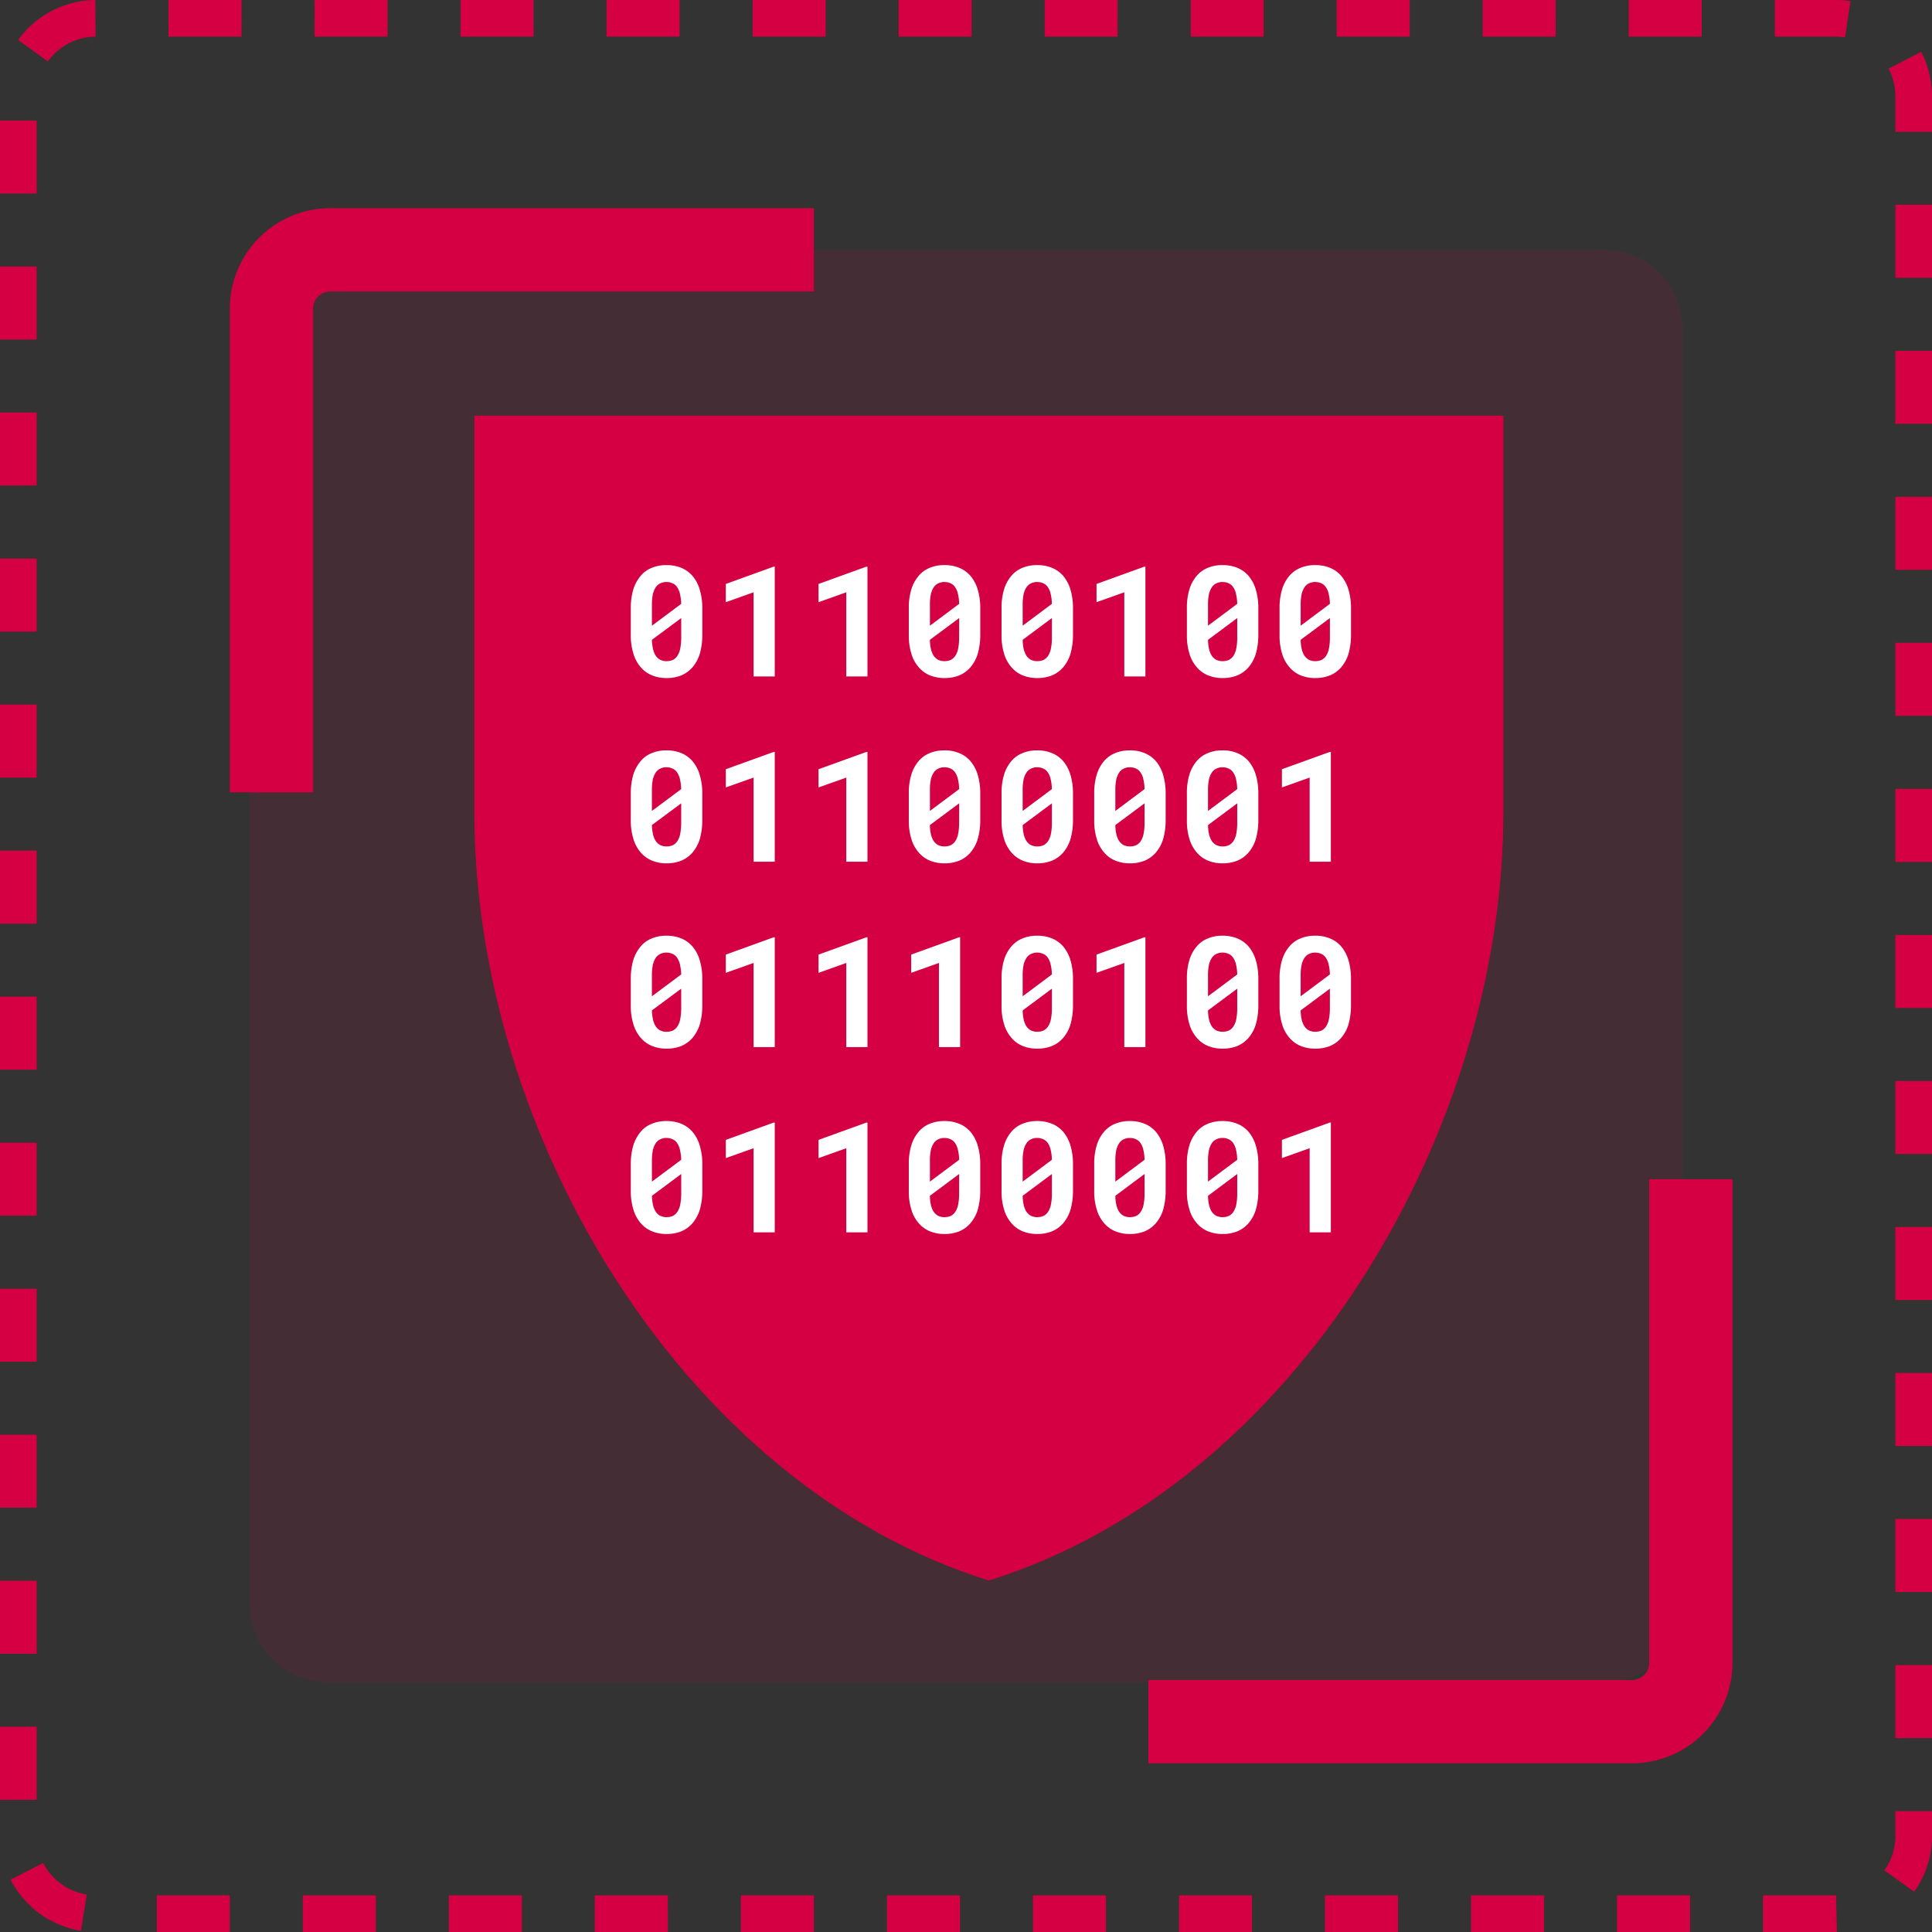 <svg id="data-protection" xmlns="http://www.w3.org/2000/svg" xmlns:xlink="http://www.w3.org/1999/xlink" width="219.572" height="219.572" viewBox="0 0 219.572 219.572">
  <rect x="0" y="0" width="219.572" height="219.572" fill="#333333" stroke="none"/>
  <defs>
    <clipPath id="clip-path">
      <rect id="Rectángulo_642" data-name="Rectángulo 642" width="219.572" height="219.572" fill="none"/>
    </clipPath>
    <clipPath id="clip-path-3">
      <rect id="Rectángulo_640" data-name="Rectángulo 640" width="162.802" height="162.802" fill="none"/>
    </clipPath>
  </defs>
  <g id="Grupo_858" data-name="Grupo 858" clip-path="url(#clip-path)">
    <g id="Grupo_857" data-name="Grupo 857" transform="translate(0 0)">
      <g id="Grupo_856" data-name="Grupo 856" clip-path="url(#clip-path)">
        <g id="Grupo_855" data-name="Grupo 855" transform="translate(28.385 28.385)" opacity="0.11">
          <g id="Grupo_854" data-name="Grupo 854">
            <g id="Grupo_853" data-name="Grupo 853" clip-path="url(#clip-path-3)">
              <path id="Trazado_7103" data-name="Trazado 7103" d="M157.385,166.21H12.235a8.851,8.851,0,0,1-8.825-8.825V12.235A8.851,8.851,0,0,1,12.235,3.41H157.385a8.851,8.851,0,0,1,8.825,8.825V157.385a8.851,8.851,0,0,1-8.825,8.825" transform="translate(-3.405 -3.404)" fill="#d50044"/>
            </g>
          </g>
        </g>
        <path id="Trazado_7104" data-name="Trazado 7104" d="M14.551,2.842H69.517V12.3H14.551a1.987,1.987,0,0,0-1.957,1.957V69.231H3.137V14.256A11.427,11.427,0,0,1,14.551,2.842" transform="translate(22.981 20.819)" fill="#d50044"/>
        <path id="Trazado_7105" data-name="Trazado 7105" d="M70.642,82.485H15.676V73.027H70.642A1.987,1.987,0,0,0,72.6,71.07V16.1h9.458V71.07A11.427,11.427,0,0,1,70.642,82.485" transform="translate(114.837 117.914)" fill="#d50044"/>
        <path id="Trazado_7106" data-name="Trazado 7106" d="M208.766,219.572h-8.4v-4.163h8.3Zm-16.693,0h-8.3v-4.163h8.3Zm-16.593,0h-8.3v-4.163h8.3Zm-16.593,0h-8.3v-4.163h8.3Zm-16.6,0h-8.292v-4.163h8.292Zm-16.593,0h-8.3v-4.163h8.3Zm-16.593,0h-8.3v-4.163h8.3Zm-16.6,0H84.2v-4.163h8.3Zm-16.593,0H67.6v-4.163h8.3Zm-16.593,0h-8.3v-4.163h8.3Zm-16.6,0h-8.3v-4.163h8.3Zm-16.593,0h-8.3v-4.163h8.3ZM9.2,219.431a10.967,10.967,0,0,1-7.993-5.8l3.7-1.9a6.791,6.791,0,0,0,4.954,3.588Zm208.341-4.438-3.38-2.423a6.707,6.707,0,0,0,1.249-3.9v-2.831h4.163v2.831a10.791,10.791,0,0,1-2.031,6.327M4.163,204.545H0v-8.3H4.163Zm215.409-7.01h-4.163v-8.3h4.163ZM4.163,187.951H0v-8.3H4.163Zm215.409-7.019h-4.163v-8.3h4.163ZM4.163,171.35H0v-8.292H4.163Zm215.409-7.01h-4.163v-8.3h4.163ZM4.163,154.757H0v-8.292H4.163Zm215.409-7.01h-4.163v-8.3h4.163ZM4.163,138.164H0v-8.292H4.163Zm215.409-7.019h-4.163v-8.292h4.163ZM4.163,121.571H0v-8.3H4.163Zm215.409-7.019h-4.163V106.26h4.163ZM4.163,104.97H0v-8.3H4.163Zm215.409-7.01h-4.163v-8.3h4.163ZM4.163,88.377H0v-8.3H4.163Zm215.409-7.019h-4.163v-8.3h4.163ZM4.163,71.784H0v-8.3H4.163Zm215.409-7.019h-4.163v-8.3h4.163ZM4.163,55.182H0v-8.3H4.163Zm215.409-7.01h-4.163v-8.3h4.163ZM4.163,38.589H0v-8.3H4.163Zm215.409-7.019h-4.163v-8.3h4.163ZM4.163,22H0V13.7H4.163Zm215.409-7.019h-4.163V10.907a6.745,6.745,0,0,0-.766-3.105l3.7-1.915a11.092,11.092,0,0,1,1.232,5.012Zm-214.136-8L2.065,4.537A10.965,10.965,0,0,1,10.84,0l.025,4.163A6.8,6.8,0,0,0,5.437,6.977M209.69,4.238a6.978,6.978,0,0,0-1.024-.075h-6.96V0h6.96a10.637,10.637,0,0,1,1.64.125ZM193.4,4.163h-8.3V0h8.3Zm-16.593,0h-8.3V0h8.3Zm-16.593,0h-8.3V0h8.3Zm-16.6,0h-8.292V0h8.292Zm-16.593,0h-8.292V0h8.292Zm-16.593,0h-8.3V0h8.3Zm-16.593,0h-8.3V0h8.3Zm-16.6,0h-8.3V0h8.3Zm-16.593,0h-8.3V0h8.3Zm-16.593,0h-8.3V0h8.3Zm-16.6,0h-8.3V0h8.3Z" transform="translate(0 0)" fill="#d50044"/>
        <path id="Trazado_7107" data-name="Trazado 7107" d="M6.475,5.674V50.741c0,36.508,23.711,76.471,58.471,87.319,34.76-10.848,58.479-50.811,58.479-87.319V5.674H6.475Z" transform="translate(47.434 41.566)" fill="#d50044"/>
        <path id="Trazado_7108" data-name="Trazado 7108" d="M16.462,17.755a4.386,4.386,0,0,1-.808,1.532,3.482,3.482,0,0,1-1.274.949,4.453,4.453,0,0,1-1.707.316A4.313,4.313,0,0,1,11,20.236a3.406,3.406,0,0,1-1.29-.949A4.128,4.128,0,0,1,8.9,17.755a6.946,6.946,0,0,1-.291-2.131V12.634a7.462,7.462,0,0,1,.275-2.123A4.428,4.428,0,0,1,9.71,8.963a3.113,3.113,0,0,1,1.274-.932,4.165,4.165,0,0,1,1.673-.316,4.33,4.33,0,0,1,1.707.316,3.349,3.349,0,0,1,1.274.932,4.149,4.149,0,0,1,.808,1.549,7.152,7.152,0,0,1,.291,2.123v2.989a7.834,7.834,0,0,1-.275,2.131m-2.123-5.636a5.831,5.831,0,0,0-.158-1.207,2.235,2.235,0,0,0-.383-.8,1.27,1.27,0,0,0-.491-.35,1.558,1.558,0,0,0-.649-.125,1.5,1.5,0,0,0-.708.158,1.289,1.289,0,0,0-.508.441,2.506,2.506,0,0,0-.333.824,6.359,6.359,0,0,0-.1,1.207V14.6Zm0,2.414v-.8l-3.33,2.473a5.682,5.682,0,0,0,.117,1,2.283,2.283,0,0,0,.275.733,1.343,1.343,0,0,0,.533.525,1.571,1.571,0,0,0,.741.167,1.813,1.813,0,0,0,.724-.142,1.429,1.429,0,0,0,.508-.466,2.366,2.366,0,0,0,.325-.841,6.948,6.948,0,0,0,.108-1.2Z" transform="translate(63.081 56.51)" fill="#fff"/>
        <path id="Trazado_7109" data-name="Trazado 7109" d="M13.063,20.215V10.649L9.908,11.773V9.7l5.437-1.965h.125v12.48Z" transform="translate(72.581 56.664)" fill="#fff"/>
        <path id="Trazado_7110" data-name="Trazado 7110" d="M14.329,20.215V10.649l-3.155,1.124V9.7L16.61,7.735h.125v12.48Z" transform="translate(81.852 56.664)" fill="#fff"/>
        <path id="Trazado_7111" data-name="Trazado 7111" d="M20.249,17.755a4.253,4.253,0,0,1-.808,1.532,3.415,3.415,0,0,1-1.274.949,4.41,4.41,0,0,1-1.7.316,4.325,4.325,0,0,1-1.682-.316,3.315,3.315,0,0,1-1.282-.949,4.022,4.022,0,0,1-.816-1.532,6.957,6.957,0,0,1-.283-2.131V12.634a7.176,7.176,0,0,1,.275-2.123A4.285,4.285,0,0,1,13.5,8.963,3.227,3.227,0,0,1,14.77,8.03a4.206,4.206,0,0,1,1.682-.316,4.289,4.289,0,0,1,1.7.316,3.377,3.377,0,0,1,1.282.932,4.405,4.405,0,0,1,.808,1.549,7.448,7.448,0,0,1,.283,2.123v2.989a7.834,7.834,0,0,1-.275,2.131m-2.123-5.636a5.315,5.315,0,0,0-.158-1.207,1.989,1.989,0,0,0-.383-.8,1.243,1.243,0,0,0-.483-.35,1.613,1.613,0,0,0-.649-.125,1.479,1.479,0,0,0-.708.158,1.234,1.234,0,0,0-.508.441,2.339,2.339,0,0,0-.333.824,5.741,5.741,0,0,0-.1,1.207V14.6Zm0,2.414v-.8L14.8,16.206a5.028,5.028,0,0,0,.108,1,2.5,2.5,0,0,0,.275.733,1.458,1.458,0,0,0,.533.525,1.606,1.606,0,0,0,.749.167,1.8,1.8,0,0,0,.716-.142,1.429,1.429,0,0,0,.508-.466,2.22,2.22,0,0,0,.325-.841,6.208,6.208,0,0,0,.108-1.2Z" transform="translate(90.882 56.51)" fill="#fff"/>
        <path id="Trazado_7112" data-name="Trazado 7112" d="M21.515,17.755a4.253,4.253,0,0,1-.808,1.532,3.415,3.415,0,0,1-1.274.949,4.41,4.41,0,0,1-1.7.316,4.325,4.325,0,0,1-1.682-.316,3.315,3.315,0,0,1-1.282-.949,4.022,4.022,0,0,1-.816-1.532,6.957,6.957,0,0,1-.283-2.131V12.634a7.176,7.176,0,0,1,.275-2.123,4.285,4.285,0,0,1,.816-1.549,3.227,3.227,0,0,1,1.274-.932,4.206,4.206,0,0,1,1.682-.316,4.289,4.289,0,0,1,1.7.316,3.377,3.377,0,0,1,1.282.932,4.405,4.405,0,0,1,.808,1.549,7.448,7.448,0,0,1,.283,2.123v2.989a7.834,7.834,0,0,1-.275,2.131m-2.123-5.636a5.315,5.315,0,0,0-.158-1.207,1.989,1.989,0,0,0-.383-.8,1.243,1.243,0,0,0-.483-.35,1.613,1.613,0,0,0-.649-.125,1.479,1.479,0,0,0-.708.158,1.234,1.234,0,0,0-.508.441,2.339,2.339,0,0,0-.333.824,5.741,5.741,0,0,0-.1,1.207V14.6Zm0,2.414v-.8L16.07,16.206a5.028,5.028,0,0,0,.108,1,2.5,2.5,0,0,0,.275.733,1.458,1.458,0,0,0,.533.525,1.606,1.606,0,0,0,.749.167,1.8,1.8,0,0,0,.716-.142,1.429,1.429,0,0,0,.508-.466,2.22,2.22,0,0,0,.325-.841,6.208,6.208,0,0,0,.108-1.2Z" transform="translate(100.156 56.51)" fill="#fff"/>
        <path id="Trazado_7113" data-name="Trazado 7113" d="M18.124,20.215V10.649l-3.155,1.124V9.7L20.4,7.735h.125v12.48Z" transform="translate(109.652 56.664)" fill="#fff"/>
        <path id="Trazado_7114" data-name="Trazado 7114" d="M24.045,17.755a4.253,4.253,0,0,1-.808,1.532,3.415,3.415,0,0,1-1.274.949,4.41,4.41,0,0,1-1.7.316,4.325,4.325,0,0,1-1.682-.316,3.315,3.315,0,0,1-1.282-.949,4.022,4.022,0,0,1-.816-1.532,6.956,6.956,0,0,1-.283-2.131V12.634a7.176,7.176,0,0,1,.275-2.123,4.285,4.285,0,0,1,.816-1.549,3.227,3.227,0,0,1,1.274-.932,4.206,4.206,0,0,1,1.682-.316,4.289,4.289,0,0,1,1.7.316,3.377,3.377,0,0,1,1.282.932,4.4,4.4,0,0,1,.808,1.549,7.447,7.447,0,0,1,.283,2.123v2.989a7.834,7.834,0,0,1-.275,2.131m-2.123-5.636a5.315,5.315,0,0,0-.158-1.207,1.989,1.989,0,0,0-.383-.8,1.243,1.243,0,0,0-.483-.35,1.613,1.613,0,0,0-.649-.125,1.479,1.479,0,0,0-.708.158,1.234,1.234,0,0,0-.508.441,2.339,2.339,0,0,0-.333.824,5.74,5.74,0,0,0-.1,1.207V14.6Zm0,2.414v-.8L18.6,16.206a5.028,5.028,0,0,0,.108,1,2.5,2.5,0,0,0,.275.733,1.458,1.458,0,0,0,.533.525,1.606,1.606,0,0,0,.749.167,1.8,1.8,0,0,0,.716-.142,1.429,1.429,0,0,0,.508-.466,2.22,2.22,0,0,0,.325-.841,6.207,6.207,0,0,0,.108-1.2Z" transform="translate(118.69 56.51)" fill="#fff"/>
        <path id="Trazado_7115" data-name="Trazado 7115" d="M25.31,17.755a4.253,4.253,0,0,1-.808,1.532,3.415,3.415,0,0,1-1.274.949,4.41,4.41,0,0,1-1.7.316,4.325,4.325,0,0,1-1.682-.316,3.315,3.315,0,0,1-1.282-.949,4.022,4.022,0,0,1-.816-1.532,6.957,6.957,0,0,1-.283-2.131V12.634a7.177,7.177,0,0,1,.275-2.123,4.285,4.285,0,0,1,.816-1.549,3.227,3.227,0,0,1,1.274-.932,4.206,4.206,0,0,1,1.682-.316,4.289,4.289,0,0,1,1.7.316,3.378,3.378,0,0,1,1.282.932,4.406,4.406,0,0,1,.808,1.549,7.448,7.448,0,0,1,.283,2.123v2.989a7.835,7.835,0,0,1-.275,2.131m-2.123-5.636a5.314,5.314,0,0,0-.158-1.207,1.989,1.989,0,0,0-.383-.8,1.243,1.243,0,0,0-.483-.35,1.613,1.613,0,0,0-.649-.125,1.479,1.479,0,0,0-.708.158,1.235,1.235,0,0,0-.508.441,2.339,2.339,0,0,0-.333.824,5.741,5.741,0,0,0-.1,1.207V14.6Zm0,2.414v-.8l-3.322,2.473a5.028,5.028,0,0,0,.108,1,2.5,2.5,0,0,0,.275.733,1.459,1.459,0,0,0,.533.525,1.606,1.606,0,0,0,.749.167,1.8,1.8,0,0,0,.716-.142,1.429,1.429,0,0,0,.508-.466,2.22,2.22,0,0,0,.325-.841,6.208,6.208,0,0,0,.108-1.2Z" transform="translate(127.957 56.51)" fill="#fff"/>
        <path id="Trazado_7116" data-name="Trazado 7116" d="M16.462,20.284a4.386,4.386,0,0,1-.808,1.532,3.482,3.482,0,0,1-1.274.949,4.453,4.453,0,0,1-1.707.316A4.313,4.313,0,0,1,11,22.765a3.406,3.406,0,0,1-1.29-.949A4.128,4.128,0,0,1,8.9,20.284a6.946,6.946,0,0,1-.291-2.131V15.163a7.462,7.462,0,0,1,.275-2.123,4.428,4.428,0,0,1,.824-1.549,3.114,3.114,0,0,1,1.274-.932,4.165,4.165,0,0,1,1.673-.316,4.33,4.33,0,0,1,1.707.316,3.35,3.35,0,0,1,1.274.932,4.149,4.149,0,0,1,.808,1.549,7.152,7.152,0,0,1,.291,2.123v2.989a7.835,7.835,0,0,1-.275,2.131m-2.123-5.636a5.831,5.831,0,0,0-.158-1.207,2.235,2.235,0,0,0-.383-.8,1.27,1.27,0,0,0-.491-.35,1.558,1.558,0,0,0-.649-.125,1.5,1.5,0,0,0-.708.158,1.289,1.289,0,0,0-.508.441,2.506,2.506,0,0,0-.333.824,6.359,6.359,0,0,0-.1,1.207v2.331Zm0,2.414v-.8l-3.33,2.473a5.683,5.683,0,0,0,.117,1,2.283,2.283,0,0,0,.275.733,1.343,1.343,0,0,0,.533.525,1.571,1.571,0,0,0,.741.167,1.813,1.813,0,0,0,.724-.142,1.429,1.429,0,0,0,.508-.466,2.366,2.366,0,0,0,.325-.841,6.948,6.948,0,0,0,.108-1.2Z" transform="translate(63.081 75.037)" fill="#fff"/>
        <path id="Trazado_7117" data-name="Trazado 7117" d="M13.063,22.744V13.178L9.908,14.3V12.229l5.437-1.965h.125v12.48Z" transform="translate(72.581 75.193)" fill="#fff"/>
        <path id="Trazado_7118" data-name="Trazado 7118" d="M14.329,22.744V13.178L11.173,14.3V12.229l5.437-1.965h.125v12.48Z" transform="translate(81.852 75.193)" fill="#fff"/>
        <path id="Trazado_7119" data-name="Trazado 7119" d="M20.249,20.284a4.253,4.253,0,0,1-.808,1.532,3.415,3.415,0,0,1-1.274.949,4.41,4.41,0,0,1-1.7.316,4.325,4.325,0,0,1-1.682-.316,3.315,3.315,0,0,1-1.282-.949,4.022,4.022,0,0,1-.816-1.532,6.957,6.957,0,0,1-.283-2.131V15.163a7.176,7.176,0,0,1,.275-2.123,4.285,4.285,0,0,1,.816-1.549,3.227,3.227,0,0,1,1.274-.932,4.206,4.206,0,0,1,1.682-.316,4.289,4.289,0,0,1,1.7.316,3.377,3.377,0,0,1,1.282.932,4.405,4.405,0,0,1,.808,1.549,7.448,7.448,0,0,1,.283,2.123v2.989a7.834,7.834,0,0,1-.275,2.131m-2.123-5.636a5.315,5.315,0,0,0-.158-1.207,1.989,1.989,0,0,0-.383-.8,1.243,1.243,0,0,0-.483-.35,1.613,1.613,0,0,0-.649-.125,1.479,1.479,0,0,0-.708.158,1.234,1.234,0,0,0-.508.441,2.339,2.339,0,0,0-.333.824,5.741,5.741,0,0,0-.1,1.207v2.331Zm0,2.414v-.8L14.8,18.735a5.028,5.028,0,0,0,.108,1,2.5,2.5,0,0,0,.275.733,1.458,1.458,0,0,0,.533.525,1.606,1.606,0,0,0,.749.167,1.8,1.8,0,0,0,.716-.142,1.429,1.429,0,0,0,.508-.466,2.22,2.22,0,0,0,.325-.841,6.208,6.208,0,0,0,.108-1.2Z" transform="translate(90.882 75.037)" fill="#fff"/>
        <path id="Trazado_7120" data-name="Trazado 7120" d="M21.515,20.284a4.253,4.253,0,0,1-.808,1.532,3.415,3.415,0,0,1-1.274.949,4.41,4.41,0,0,1-1.7.316,4.325,4.325,0,0,1-1.682-.316,3.315,3.315,0,0,1-1.282-.949,4.022,4.022,0,0,1-.816-1.532,6.957,6.957,0,0,1-.283-2.131V15.163a7.176,7.176,0,0,1,.275-2.123,4.285,4.285,0,0,1,.816-1.549,3.227,3.227,0,0,1,1.274-.932,4.206,4.206,0,0,1,1.682-.316,4.289,4.289,0,0,1,1.7.316,3.377,3.377,0,0,1,1.282.932,4.405,4.405,0,0,1,.808,1.549,7.448,7.448,0,0,1,.283,2.123v2.989a7.835,7.835,0,0,1-.275,2.131m-2.123-5.636a5.315,5.315,0,0,0-.158-1.207,1.989,1.989,0,0,0-.383-.8,1.243,1.243,0,0,0-.483-.35,1.613,1.613,0,0,0-.649-.125,1.479,1.479,0,0,0-.708.158,1.235,1.235,0,0,0-.508.441,2.339,2.339,0,0,0-.333.824,5.741,5.741,0,0,0-.1,1.207v2.331Zm0,2.414v-.8L16.07,18.735a5.028,5.028,0,0,0,.108,1,2.5,2.5,0,0,0,.275.733,1.458,1.458,0,0,0,.533.525,1.606,1.606,0,0,0,.749.167,1.8,1.8,0,0,0,.716-.142,1.429,1.429,0,0,0,.508-.466,2.22,2.22,0,0,0,.325-.841,6.208,6.208,0,0,0,.108-1.2Z" transform="translate(100.156 75.037)" fill="#fff"/>
        <path id="Trazado_7121" data-name="Trazado 7121" d="M22.78,20.284a4.253,4.253,0,0,1-.808,1.532,3.415,3.415,0,0,1-1.274.949,4.41,4.41,0,0,1-1.7.316,4.325,4.325,0,0,1-1.682-.316,3.315,3.315,0,0,1-1.282-.949,4.022,4.022,0,0,1-.816-1.532,6.957,6.957,0,0,1-.283-2.131V15.163a7.176,7.176,0,0,1,.275-2.123,4.285,4.285,0,0,1,.816-1.549,3.227,3.227,0,0,1,1.274-.932,4.206,4.206,0,0,1,1.682-.316,4.289,4.289,0,0,1,1.7.316,3.377,3.377,0,0,1,1.282.932,4.405,4.405,0,0,1,.808,1.549,7.448,7.448,0,0,1,.283,2.123v2.989a7.835,7.835,0,0,1-.275,2.131m-2.123-5.636A5.314,5.314,0,0,0,20.5,13.44a1.989,1.989,0,0,0-.383-.8,1.243,1.243,0,0,0-.483-.35,1.613,1.613,0,0,0-.649-.125,1.479,1.479,0,0,0-.708.158,1.234,1.234,0,0,0-.508.441,2.339,2.339,0,0,0-.333.824,5.741,5.741,0,0,0-.1,1.207v2.331Zm0,2.414v-.8l-3.322,2.473a5.027,5.027,0,0,0,.108,1,2.5,2.5,0,0,0,.275.733,1.459,1.459,0,0,0,.533.525,1.606,1.606,0,0,0,.749.167,1.8,1.8,0,0,0,.716-.142,1.429,1.429,0,0,0,.508-.466,2.22,2.22,0,0,0,.325-.841,6.208,6.208,0,0,0,.108-1.2Z" transform="translate(109.423 75.037)" fill="#fff"/>
        <path id="Trazado_7122" data-name="Trazado 7122" d="M24.045,20.284a4.253,4.253,0,0,1-.808,1.532,3.415,3.415,0,0,1-1.274.949,4.41,4.41,0,0,1-1.7.316,4.325,4.325,0,0,1-1.682-.316,3.315,3.315,0,0,1-1.282-.949,4.022,4.022,0,0,1-.816-1.532,6.956,6.956,0,0,1-.283-2.131V15.163a7.176,7.176,0,0,1,.275-2.123,4.285,4.285,0,0,1,.816-1.549,3.227,3.227,0,0,1,1.274-.932,4.206,4.206,0,0,1,1.682-.316,4.289,4.289,0,0,1,1.7.316,3.377,3.377,0,0,1,1.282.932,4.4,4.4,0,0,1,.808,1.549,7.447,7.447,0,0,1,.283,2.123v2.989a7.834,7.834,0,0,1-.275,2.131m-2.123-5.636a5.315,5.315,0,0,0-.158-1.207,1.989,1.989,0,0,0-.383-.8,1.243,1.243,0,0,0-.483-.35,1.613,1.613,0,0,0-.649-.125,1.479,1.479,0,0,0-.708.158,1.235,1.235,0,0,0-.508.441,2.339,2.339,0,0,0-.333.824,5.74,5.74,0,0,0-.1,1.207v2.331Zm0,2.414v-.8L18.6,18.735a5.028,5.028,0,0,0,.108,1,2.5,2.5,0,0,0,.275.733,1.459,1.459,0,0,0,.533.525,1.606,1.606,0,0,0,.749.167,1.8,1.8,0,0,0,.716-.142,1.429,1.429,0,0,0,.508-.466,2.22,2.22,0,0,0,.325-.841,6.207,6.207,0,0,0,.108-1.2Z" transform="translate(118.69 75.037)" fill="#fff"/>
        <path id="Trazado_7123" data-name="Trazado 7123" d="M20.654,22.744V13.178L17.5,14.3V12.229l5.437-1.965h.125v12.48Z" transform="translate(128.189 75.193)" fill="#fff"/>
        <path id="Trazado_7124" data-name="Trazado 7124" d="M16.462,22.814a4.386,4.386,0,0,1-.808,1.532,3.482,3.482,0,0,1-1.274.949,4.453,4.453,0,0,1-1.707.316A4.313,4.313,0,0,1,11,25.295a3.406,3.406,0,0,1-1.29-.949A4.128,4.128,0,0,1,8.9,22.814a6.946,6.946,0,0,1-.291-2.131V17.693a7.462,7.462,0,0,1,.275-2.123,4.428,4.428,0,0,1,.824-1.549,3.113,3.113,0,0,1,1.274-.932,4.165,4.165,0,0,1,1.673-.316,4.33,4.33,0,0,1,1.707.316,3.349,3.349,0,0,1,1.274.932,4.149,4.149,0,0,1,.808,1.549,7.152,7.152,0,0,1,.291,2.123v2.989a7.834,7.834,0,0,1-.275,2.131m-2.123-5.636a5.831,5.831,0,0,0-.158-1.207,2.235,2.235,0,0,0-.383-.8,1.27,1.27,0,0,0-.491-.35,1.558,1.558,0,0,0-.649-.125,1.5,1.5,0,0,0-.708.158,1.289,1.289,0,0,0-.508.441,2.506,2.506,0,0,0-.333.824,6.359,6.359,0,0,0-.1,1.207v2.331Zm0,2.414v-.8l-3.33,2.473a5.683,5.683,0,0,0,.117,1A2.283,2.283,0,0,0,11.4,23a1.343,1.343,0,0,0,.533.525,1.571,1.571,0,0,0,.741.167,1.813,1.813,0,0,0,.724-.142,1.429,1.429,0,0,0,.508-.466,2.366,2.366,0,0,0,.325-.841,6.948,6.948,0,0,0,.108-1.2Z" transform="translate(63.081 93.57)" fill="#fff"/>
        <path id="Trazado_7125" data-name="Trazado 7125" d="M13.063,25.275V15.709L9.908,16.833V14.759l5.437-1.965h.125v12.48Z" transform="translate(72.581 93.729)" fill="#fff"/>
        <path id="Trazado_7126" data-name="Trazado 7126" d="M14.329,25.275V15.709l-3.155,1.124V14.759l5.437-1.965h.125v12.48Z" transform="translate(81.852 93.729)" fill="#fff"/>
        <path id="Trazado_7127" data-name="Trazado 7127" d="M15.594,25.275V15.709l-3.155,1.124V14.759l5.437-1.965H18v12.48Z" transform="translate(91.117 93.729)" fill="#fff"/>
        <path id="Trazado_7128" data-name="Trazado 7128" d="M21.515,22.814a4.253,4.253,0,0,1-.808,1.532,3.415,3.415,0,0,1-1.274.949,4.41,4.41,0,0,1-1.7.316,4.325,4.325,0,0,1-1.682-.316,3.315,3.315,0,0,1-1.282-.949,4.022,4.022,0,0,1-.816-1.532,6.957,6.957,0,0,1-.283-2.131V17.693a7.176,7.176,0,0,1,.275-2.123,4.285,4.285,0,0,1,.816-1.549,3.227,3.227,0,0,1,1.274-.932,4.206,4.206,0,0,1,1.682-.316,4.289,4.289,0,0,1,1.7.316,3.377,3.377,0,0,1,1.282.932,4.405,4.405,0,0,1,.808,1.549,7.448,7.448,0,0,1,.283,2.123v2.989a7.834,7.834,0,0,1-.275,2.131m-2.123-5.636a5.315,5.315,0,0,0-.158-1.207,1.989,1.989,0,0,0-.383-.8,1.243,1.243,0,0,0-.483-.35,1.613,1.613,0,0,0-.649-.125,1.479,1.479,0,0,0-.708.158,1.235,1.235,0,0,0-.508.441,2.339,2.339,0,0,0-.333.824,5.741,5.741,0,0,0-.1,1.207v2.331Zm0,2.414v-.8L16.07,21.265a5.028,5.028,0,0,0,.108,1,2.5,2.5,0,0,0,.275.733,1.458,1.458,0,0,0,.533.525,1.606,1.606,0,0,0,.749.167,1.8,1.8,0,0,0,.716-.142,1.429,1.429,0,0,0,.508-.466,2.22,2.22,0,0,0,.325-.841,6.208,6.208,0,0,0,.108-1.2Z" transform="translate(100.156 93.57)" fill="#fff"/>
        <path id="Trazado_7129" data-name="Trazado 7129" d="M18.124,25.275V15.709l-3.155,1.124V14.759L20.4,12.795h.125v12.48Z" transform="translate(109.652 93.729)" fill="#fff"/>
        <path id="Trazado_7130" data-name="Trazado 7130" d="M24.045,22.814a4.253,4.253,0,0,1-.808,1.532,3.415,3.415,0,0,1-1.274.949,4.41,4.41,0,0,1-1.7.316,4.325,4.325,0,0,1-1.682-.316,3.315,3.315,0,0,1-1.282-.949,4.022,4.022,0,0,1-.816-1.532,6.956,6.956,0,0,1-.283-2.131V17.693a7.176,7.176,0,0,1,.275-2.123,4.285,4.285,0,0,1,.816-1.549,3.227,3.227,0,0,1,1.274-.932,4.206,4.206,0,0,1,1.682-.316,4.289,4.289,0,0,1,1.7.316,3.377,3.377,0,0,1,1.282.932,4.4,4.4,0,0,1,.808,1.549,7.447,7.447,0,0,1,.283,2.123v2.989a7.834,7.834,0,0,1-.275,2.131m-2.123-5.636a5.315,5.315,0,0,0-.158-1.207,1.989,1.989,0,0,0-.383-.8,1.243,1.243,0,0,0-.483-.35,1.613,1.613,0,0,0-.649-.125,1.479,1.479,0,0,0-.708.158,1.235,1.235,0,0,0-.508.441,2.339,2.339,0,0,0-.333.824,5.74,5.74,0,0,0-.1,1.207v2.331Zm0,2.414v-.8L18.6,21.265a5.028,5.028,0,0,0,.108,1,2.5,2.5,0,0,0,.275.733,1.458,1.458,0,0,0,.533.525,1.606,1.606,0,0,0,.749.167,1.8,1.8,0,0,0,.716-.142,1.429,1.429,0,0,0,.508-.466,2.22,2.22,0,0,0,.325-.841,6.207,6.207,0,0,0,.108-1.2Z" transform="translate(118.69 93.57)" fill="#fff"/>
        <path id="Trazado_7131" data-name="Trazado 7131" d="M25.31,22.814a4.253,4.253,0,0,1-.808,1.532,3.415,3.415,0,0,1-1.274.949,4.41,4.41,0,0,1-1.7.316,4.325,4.325,0,0,1-1.682-.316,3.315,3.315,0,0,1-1.282-.949,4.022,4.022,0,0,1-.816-1.532,6.957,6.957,0,0,1-.283-2.131V17.693a7.177,7.177,0,0,1,.275-2.123,4.285,4.285,0,0,1,.816-1.549,3.227,3.227,0,0,1,1.274-.932,4.206,4.206,0,0,1,1.682-.316,4.289,4.289,0,0,1,1.7.316,3.378,3.378,0,0,1,1.282.932A4.405,4.405,0,0,1,25.3,15.57a7.448,7.448,0,0,1,.283,2.123v2.989a7.834,7.834,0,0,1-.275,2.131m-2.123-5.636a5.314,5.314,0,0,0-.158-1.207,1.989,1.989,0,0,0-.383-.8,1.243,1.243,0,0,0-.483-.35,1.613,1.613,0,0,0-.649-.125,1.479,1.479,0,0,0-.708.158,1.235,1.235,0,0,0-.508.441,2.339,2.339,0,0,0-.333.824,5.741,5.741,0,0,0-.1,1.207v2.331Zm0,2.414v-.8l-3.322,2.473a5.028,5.028,0,0,0,.108,1,2.5,2.5,0,0,0,.275.733,1.459,1.459,0,0,0,.533.525,1.606,1.606,0,0,0,.749.167,1.8,1.8,0,0,0,.716-.142,1.429,1.429,0,0,0,.508-.466,2.22,2.22,0,0,0,.325-.841,6.208,6.208,0,0,0,.108-1.2Z" transform="translate(127.957 93.57)" fill="#fff"/>
        <path id="Trazado_7132" data-name="Trazado 7132" d="M16.462,25.344a4.386,4.386,0,0,1-.808,1.532,3.482,3.482,0,0,1-1.274.949,4.453,4.453,0,0,1-1.707.316A4.313,4.313,0,0,1,11,27.825a3.406,3.406,0,0,1-1.29-.949A4.128,4.128,0,0,1,8.9,25.344a6.946,6.946,0,0,1-.291-2.131V20.223A7.462,7.462,0,0,1,8.886,18.1a4.428,4.428,0,0,1,.824-1.549,3.113,3.113,0,0,1,1.274-.932,4.165,4.165,0,0,1,1.673-.316,4.33,4.33,0,0,1,1.707.316,3.349,3.349,0,0,1,1.274.932,4.149,4.149,0,0,1,.808,1.549,7.152,7.152,0,0,1,.291,2.123v2.989a7.835,7.835,0,0,1-.275,2.131m-2.123-5.636a5.831,5.831,0,0,0-.158-1.207,2.235,2.235,0,0,0-.383-.8,1.27,1.27,0,0,0-.491-.35,1.558,1.558,0,0,0-.649-.125,1.5,1.5,0,0,0-.708.158,1.289,1.289,0,0,0-.508.441,2.506,2.506,0,0,0-.333.824,6.359,6.359,0,0,0-.1,1.207v2.331Zm0,2.414v-.8L11.009,23.8a5.683,5.683,0,0,0,.117,1,2.282,2.282,0,0,0,.275.733,1.343,1.343,0,0,0,.533.525,1.571,1.571,0,0,0,.741.167,1.813,1.813,0,0,0,.724-.142,1.429,1.429,0,0,0,.508-.466,2.366,2.366,0,0,0,.325-.841,6.948,6.948,0,0,0,.108-1.2Z" transform="translate(63.081 112.104)" fill="#fff"/>
        <path id="Trazado_7133" data-name="Trazado 7133" d="M13.063,27.8V18.238L9.908,19.362V17.289l5.437-1.965h.125V27.8Z" transform="translate(72.581 112.257)" fill="#fff"/>
        <path id="Trazado_7134" data-name="Trazado 7134" d="M14.329,27.8V18.238l-3.155,1.124V17.289l5.437-1.965h.125V27.8Z" transform="translate(81.852 112.257)" fill="#fff"/>
        <path id="Trazado_7135" data-name="Trazado 7135" d="M20.249,25.344a4.253,4.253,0,0,1-.808,1.532,3.415,3.415,0,0,1-1.274.949,4.41,4.41,0,0,1-1.7.316,4.325,4.325,0,0,1-1.682-.316,3.315,3.315,0,0,1-1.282-.949,4.022,4.022,0,0,1-.816-1.532,6.957,6.957,0,0,1-.283-2.131V20.223a7.176,7.176,0,0,1,.275-2.123,4.285,4.285,0,0,1,.816-1.549,3.227,3.227,0,0,1,1.274-.932,4.206,4.206,0,0,1,1.682-.316,4.289,4.289,0,0,1,1.7.316,3.377,3.377,0,0,1,1.282.932A4.405,4.405,0,0,1,20.24,18.1a7.448,7.448,0,0,1,.283,2.123v2.989a7.834,7.834,0,0,1-.275,2.131m-2.123-5.636a5.315,5.315,0,0,0-.158-1.207,1.989,1.989,0,0,0-.383-.8,1.243,1.243,0,0,0-.483-.35,1.614,1.614,0,0,0-.649-.125,1.479,1.479,0,0,0-.708.158,1.235,1.235,0,0,0-.508.441,2.339,2.339,0,0,0-.333.824,5.741,5.741,0,0,0-.1,1.207v2.331Zm0,2.414v-.8L14.8,23.8a5.028,5.028,0,0,0,.108,1,2.5,2.5,0,0,0,.275.733,1.458,1.458,0,0,0,.533.525,1.606,1.606,0,0,0,.749.167,1.8,1.8,0,0,0,.716-.142,1.429,1.429,0,0,0,.508-.466,2.22,2.22,0,0,0,.325-.841,6.208,6.208,0,0,0,.108-1.2Z" transform="translate(90.882 112.104)" fill="#fff"/>
        <path id="Trazado_7136" data-name="Trazado 7136" d="M21.515,25.344a4.253,4.253,0,0,1-.808,1.532,3.415,3.415,0,0,1-1.274.949,4.41,4.41,0,0,1-1.7.316,4.325,4.325,0,0,1-1.682-.316,3.315,3.315,0,0,1-1.282-.949,4.022,4.022,0,0,1-.816-1.532,6.957,6.957,0,0,1-.283-2.131V20.223a7.176,7.176,0,0,1,.275-2.123,4.285,4.285,0,0,1,.816-1.549,3.227,3.227,0,0,1,1.274-.932,4.206,4.206,0,0,1,1.682-.316,4.289,4.289,0,0,1,1.7.316,3.377,3.377,0,0,1,1.282.932,4.405,4.405,0,0,1,.808,1.549,7.448,7.448,0,0,1,.283,2.123v2.989a7.834,7.834,0,0,1-.275,2.131m-2.123-5.636a5.315,5.315,0,0,0-.158-1.207,1.989,1.989,0,0,0-.383-.8,1.243,1.243,0,0,0-.483-.35,1.613,1.613,0,0,0-.649-.125,1.479,1.479,0,0,0-.708.158,1.235,1.235,0,0,0-.508.441,2.339,2.339,0,0,0-.333.824,5.741,5.741,0,0,0-.1,1.207v2.331Zm0,2.414v-.8L16.07,23.8a5.028,5.028,0,0,0,.108,1,2.5,2.5,0,0,0,.275.733,1.458,1.458,0,0,0,.533.525,1.606,1.606,0,0,0,.749.167,1.8,1.8,0,0,0,.716-.142,1.429,1.429,0,0,0,.508-.466,2.22,2.22,0,0,0,.325-.841,6.208,6.208,0,0,0,.108-1.2Z" transform="translate(100.156 112.104)" fill="#fff"/>
        <path id="Trazado_7137" data-name="Trazado 7137" d="M22.78,25.344a4.253,4.253,0,0,1-.808,1.532,3.415,3.415,0,0,1-1.274.949,4.41,4.41,0,0,1-1.7.316,4.325,4.325,0,0,1-1.682-.316,3.315,3.315,0,0,1-1.282-.949,4.022,4.022,0,0,1-.816-1.532,6.957,6.957,0,0,1-.283-2.131V20.223a7.176,7.176,0,0,1,.275-2.123,4.285,4.285,0,0,1,.816-1.549,3.227,3.227,0,0,1,1.274-.932,4.206,4.206,0,0,1,1.682-.316,4.288,4.288,0,0,1,1.7.316,3.377,3.377,0,0,1,1.282.932,4.405,4.405,0,0,1,.808,1.549,7.448,7.448,0,0,1,.283,2.123v2.989a7.835,7.835,0,0,1-.275,2.131m-2.123-5.636A5.314,5.314,0,0,0,20.5,18.5a1.989,1.989,0,0,0-.383-.8,1.243,1.243,0,0,0-.483-.35,1.613,1.613,0,0,0-.649-.125,1.479,1.479,0,0,0-.708.158,1.235,1.235,0,0,0-.508.441,2.339,2.339,0,0,0-.333.824,5.741,5.741,0,0,0-.1,1.207v2.331Zm0,2.414v-.8L17.335,23.8a5.027,5.027,0,0,0,.108,1,2.5,2.5,0,0,0,.275.733,1.458,1.458,0,0,0,.533.525,1.606,1.606,0,0,0,.749.167,1.8,1.8,0,0,0,.716-.142,1.429,1.429,0,0,0,.508-.466,2.22,2.22,0,0,0,.325-.841,6.208,6.208,0,0,0,.108-1.2Z" transform="translate(109.423 112.104)" fill="#fff"/>
        <path id="Trazado_7138" data-name="Trazado 7138" d="M24.045,25.344a4.253,4.253,0,0,1-.808,1.532,3.415,3.415,0,0,1-1.274.949,4.41,4.41,0,0,1-1.7.316,4.325,4.325,0,0,1-1.682-.316,3.315,3.315,0,0,1-1.282-.949,4.022,4.022,0,0,1-.816-1.532,6.956,6.956,0,0,1-.283-2.131V20.223a7.176,7.176,0,0,1,.275-2.123,4.285,4.285,0,0,1,.816-1.549,3.227,3.227,0,0,1,1.274-.932,4.206,4.206,0,0,1,1.682-.316,4.289,4.289,0,0,1,1.7.316,3.377,3.377,0,0,1,1.282.932,4.4,4.4,0,0,1,.808,1.549,7.447,7.447,0,0,1,.283,2.123v2.989a7.834,7.834,0,0,1-.275,2.131m-2.123-5.636a5.315,5.315,0,0,0-.158-1.207,1.989,1.989,0,0,0-.383-.8,1.243,1.243,0,0,0-.483-.35,1.614,1.614,0,0,0-.649-.125,1.479,1.479,0,0,0-.708.158,1.235,1.235,0,0,0-.508.441,2.339,2.339,0,0,0-.333.824,5.74,5.74,0,0,0-.1,1.207v2.331Zm0,2.414v-.8L18.6,23.8a5.028,5.028,0,0,0,.108,1,2.5,2.5,0,0,0,.275.733,1.458,1.458,0,0,0,.533.525,1.606,1.606,0,0,0,.749.167,1.8,1.8,0,0,0,.716-.142,1.429,1.429,0,0,0,.508-.466,2.22,2.22,0,0,0,.325-.841,6.207,6.207,0,0,0,.108-1.2Z" transform="translate(118.69 112.104)" fill="#fff"/>
        <path id="Trazado_7139" data-name="Trazado 7139" d="M20.654,27.8V18.238L17.5,19.362V17.289l5.437-1.965h.125V27.8Z" transform="translate(128.189 112.257)" fill="#fff"/>
      </g>
    </g>
  </g>
</svg>
